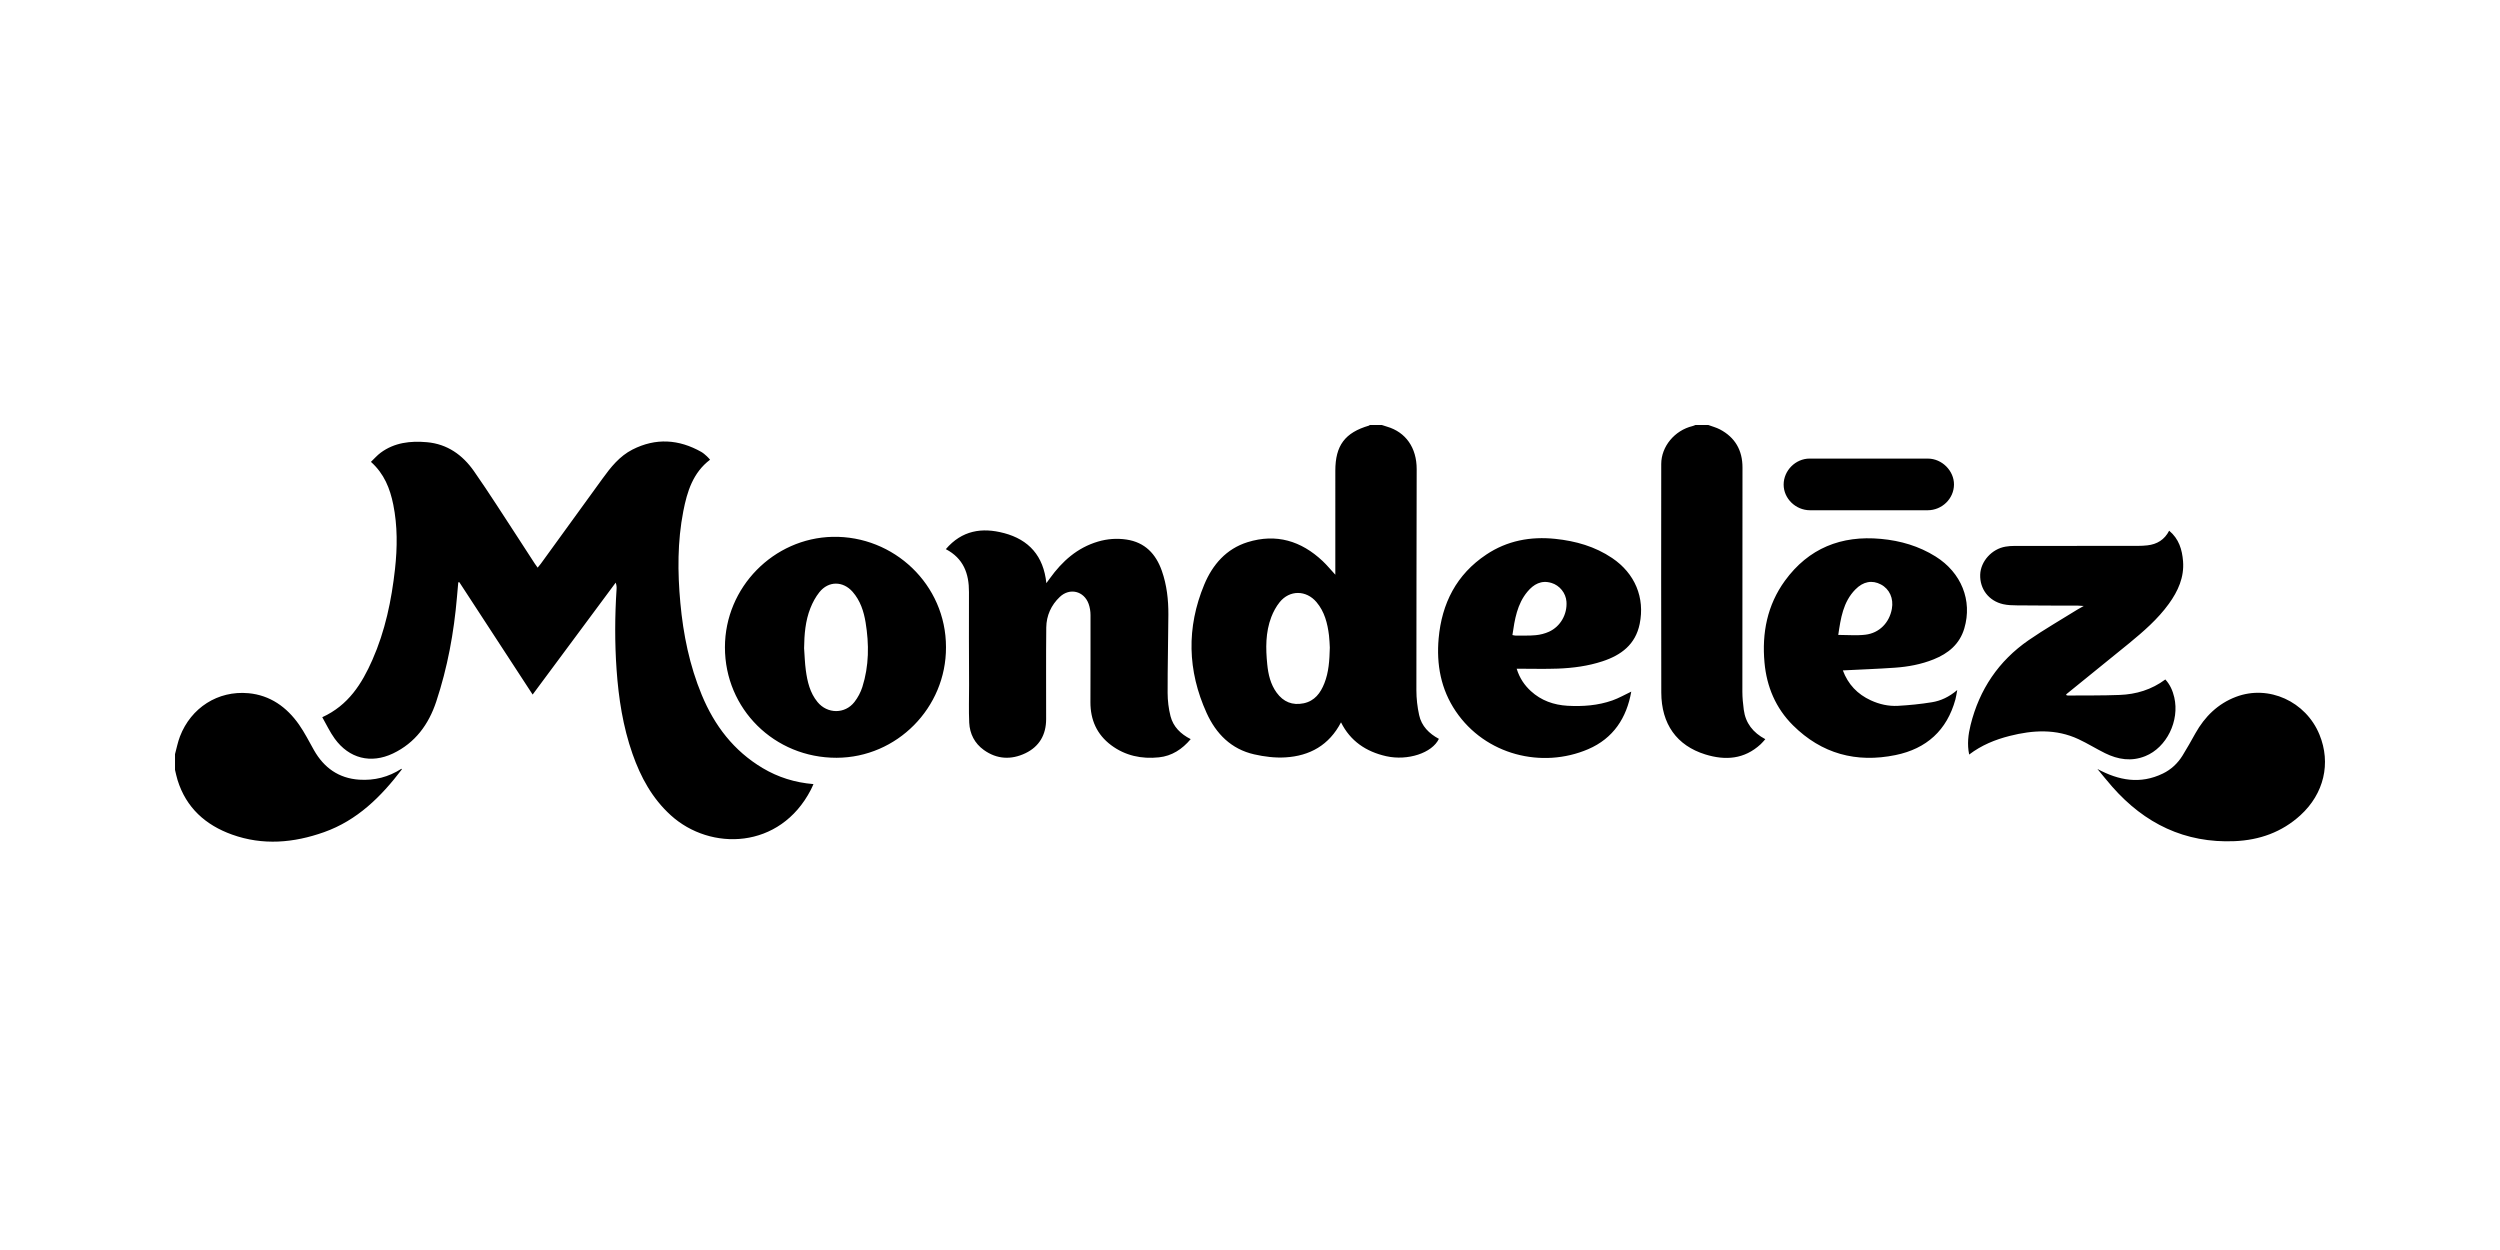<svg xmlns="http://www.w3.org/2000/svg" viewBox="0 0 300 150">
  <path fill="#000" fill-rule="evenodd" d="M178.357 66.547c2.507-1.672 5.304-2.193 8.281-1.883 2.449.257 4.762.911 6.82 2.3 2.745 1.852 3.946 4.76 3.304 7.905-.504 2.471-2.218 3.747-4.459 4.485-1.737.573-3.538.81-5.355.88-1.607.058-3.223.011-4.948.011.37 1.181.952 1.991 1.705 2.688 1.242 1.14 2.753 1.664 4.403 1.76 1.824.101 3.636-.029 5.374-.64.776-.272 1.5-.695 2.27-1.059-.553 3.154-2.151 5.61-5.17 6.907-5.548 2.378-12.336.697-15.886-4.54-1.795-2.645-2.336-5.622-2.059-8.747.376-4.207 2.136-7.682 5.721-10.066ZM165.821 51c.209.067.417.136.626.2 2.244.657 3.561 2.529 3.555 5.101-.009 8.845-.041 17.688-.035 26.53.002.996.116 2.003.33 2.975.284 1.325 1.193 2.225 2.371 2.856-.814 1.702-3.743 2.659-6.326 2.081-2.42-.544-4.305-1.818-5.42-4.063-1.421 2.732-3.74 4.034-6.682 4.207-1.236.073-2.523-.086-3.738-.364-2.756-.622-4.577-2.474-5.706-4.963-2.305-5.078-2.43-10.254-.284-15.41.996-2.393 2.636-4.288 5.2-5.09 3.433-1.065 6.427-.159 9.004 2.266.498.468.932 1.001 1.523 1.64V56.492c0-3.035 1.153-4.577 4.048-5.422.032-.012.058-.047.086-.07Zm-7.84 21.256c-1.239-1.461-3.225-1.479-4.424.009-.42.521-.757 1.146-.998 1.771-.707 1.846-.682 3.773-.488 5.697.12 1.207.394 2.376 1.123 3.382.808 1.114 1.894 1.562 3.252 1.279 1.32-.281 2.015-1.232 2.478-2.399.528-1.331.614-2.734.654-4.279-.023-.399-.035-.938-.099-1.47-.179-1.447-.527-2.842-1.499-3.99Zm28.187-2.306c-1.216-.365-2.136.162-2.877 1.053-1.24 1.491-1.524 3.316-1.801 5.205.185.032.272.061.359.061.817-.009 1.636.031 2.443-.047.538-.049 1.1-.194 1.593-.417 1.381-.631 2.203-2.106 2.09-3.617-.078-1.021-.805-1.936-1.807-2.239Zm18.833-18.949c.466.173.949.298 1.384.524 1.833.963 2.713 2.517 2.713 4.566 0 8.97-.017 17.942-.014 26.915 0 .718.075 1.441.168 2.159.212 1.609 1.106 2.749 2.586 3.536-.197.217-.365.431-.562.61-1.957 1.806-4.23 1.968-6.647 1.218-3.413-1.061-5.266-3.64-5.275-7.43-.023-9.137-.014-18.275-.006-27.415 0-2.109 1.613-4.037 3.746-4.552.122-.029.235-.084.351-.13h1.558Zm20.72 13.666c2.339.217 4.545.859 6.549 2.112 3.098 1.938 4.432 5.286 3.451 8.617-.559 1.904-1.923 3.021-3.686 3.727-1.491.599-3.06.891-4.652 1.001-2.05.145-4.103.214-6.242.324.628 1.678 1.754 2.859 3.358 3.594 1.025.472 2.119.72 3.239.66 1.364-.075 2.73-.212 4.077-.431 1.083-.171 2.081-.64 3.054-1.467-.09.472-.133.807-.22 1.128-1.019 3.707-3.463 5.915-7.189 6.678-4.713.967-8.865-.156-12.302-3.57-2.078-2.066-3.158-4.641-3.419-7.534-.321-3.539.327-6.889 2.446-9.809 2.843-3.909 6.766-5.475 11.535-5.029Zm-3.08 6.07c-1.479 1.511-1.754 3.47-2.05 5.452 1.124 0 2.2.099 3.248-.023 1.685-.197 2.884-1.443 3.185-3.104.226-1.256-.278-2.376-1.314-2.926-1.054-.555-2.125-.365-3.069.602Zm1.613-15.714 7.096.009c1.696.002 3.146 1.476 3.129 3.125-.018 1.687-1.433 3.07-3.155 3.073h-7.067c-2.357 0-4.713.003-7.067 0-1.714-.006-3.153-1.409-3.153-3.076 0-1.681 1.421-3.122 3.121-3.125 4.731-.009 9.462-.009 14.193.003ZM29.8 83.182c2.619.24 4.604 1.663 6.082 3.769.677.967 1.211 2.037 1.795 3.068 1.2 2.118 2.976 3.379 5.427 3.542 1.818.121 3.528-.31 5.074-1.314.016.031.05.075.042.084-2.492 3.272-5.343 6.108-9.329 7.526-3.65 1.296-7.346 1.621-11.047.292-3.175-1.14-5.503-3.214-6.536-6.536-.124-.399-.206-.819-.307-1.226v-1.892c.195-.709.331-1.441.595-2.124 1.324-3.44 4.554-5.52 8.205-5.187ZM84.169 54.238c.24.136.445.33.655.515.138.119.25.267.384.411-2.061 1.562-2.75 3.828-3.211 6.177-.71 3.646-.693 7.323-.355 11.01.349 3.802 1.104 7.502 2.569 11.041 1.524 3.678 3.835 6.707 7.3 8.773 1.859 1.108 3.872 1.742 6.104 1.927-.118.257-.204.474-.313.68-3.703 7.167-12.045 7.39-16.809 3.058-2.23-2.025-3.613-4.572-4.593-7.367-1.148-3.275-1.671-6.669-1.912-10.116-.226-3.223-.209-6.438 0-9.661.016-.234.001-.475-.106-.77-3.308 4.462-6.62 8.923-9.965 13.431-2.955-4.528-5.875-9.007-8.798-13.486-.042.006-.084.011-.127.017-.052.584-.106 1.175-.156 1.762-.364 4.279-1.136 8.475-2.488 12.552-.908 2.741-2.523 4.951-5.191 6.224-2.655 1.262-5.264.602-6.99-1.777-.579-.796-.997-1.704-1.495-2.575 3.141-1.433 4.755-4.022 6.015-6.881 1.532-3.469 2.296-7.141 2.712-10.891.287-2.593.309-5.173-.207-7.743-.391-1.924-1.081-3.695-2.681-5.127.4-.376.744-.784 1.164-1.094 1.66-1.227 3.576-1.441 5.559-1.265 2.45.217 4.284 1.537 5.637 3.47 1.835 2.627 3.547 5.341 5.305 8.021.672 1.018 1.329 2.049 1.995 3.076.097.151.209.292.346.486.148-.179.269-.313.372-.457 2.471-3.406 4.941-6.808 7.406-10.217.995-1.378 2.054-2.708 3.599-3.495 2.798-1.424 5.569-1.244 8.278.289Zm36.309 9.731c2.992.796 4.745 2.74 5.085 6.01.184-.252.307-.419.43-.587 1.476-2.051 3.285-3.666 5.763-4.401 1.121-.332 2.266-.414 3.414-.246 2.221.327 3.536 1.721 4.252 3.759.596 1.701.792 3.461.783 5.249-.016 3.13-.098 6.261-.09 9.392.003.937.116 1.895.348 2.801.327 1.262 1.209 2.138 2.422 2.749-1.024 1.218-2.27 2.029-3.818 2.187-2.071.217-4.032-.191-5.734-1.464-1.708-1.279-2.485-3.032-2.481-5.15.003-3.484.023-6.968.011-10.454 0-.454-.075-.929-.229-1.357-.559-1.539-2.268-1.956-3.458-.825-1.037.981-1.605 2.24-1.623 3.666-.041 3.666-.009 7.338-.016 11.007-.003 1.855-.809 3.275-2.482 4.08-1.71.819-3.428.738-4.998-.39-1.1-.79-1.686-1.938-1.75-3.272-.069-1.499-.014-3.003-.017-4.502-.005-3.724-.037-7.451-.013-11.175.011-2.222-.661-4.04-2.777-5.148 1.936-2.26 4.341-2.63 6.978-1.927Zm-6.959 13.695c.029 7.265-5.886 13.246-13.119 13.27-7.468.02-13.414-5.857-13.408-13.264.004-7.208 5.857-13.102 12.925-13.249 7.327-.153 13.61 5.72 13.602 13.243Zm-15.191-6.603c-.453.567-.814 1.238-1.081 1.915-.611 1.537-.732 3.163-.756 4.804.066.886.087 1.776.207 2.656.184 1.363.495 2.7 1.399 3.802 1.177 1.441 3.289 1.467 4.433.003.414-.53.748-1.161.952-1.8.806-2.535.816-5.136.391-7.74-.22-1.343-.636-2.627-1.56-3.684-1.157-1.31-2.891-1.322-3.984.044Zm169.985 12.561c3.926-1.49 8.393.547 10.023 4.534 1.407 3.432.538 7.092-2.282 9.67-2.235 2.04-4.916 2.986-7.898 3.113-5.97.255-10.799-2.106-14.69-6.534-.613-.698-1.187-1.418-1.777-2.13 2.57 1.389 5.145 1.861 7.852.551.99-.478 1.775-1.216 2.354-2.144.547-.88 1.051-1.785 1.557-2.691 1.126-2.005 2.689-3.542 4.861-4.369Zm-8.014-19.939c1.176.984 1.557 2.274 1.667 3.666.151 1.93-.602 3.585-1.703 5.107-1.337 1.849-3.051 3.327-4.799 4.763-2.485 2.025-4.98 4.033-7.47 6.059-.026.017-.035.06-.064.121.07.023.134.064.197.064 2.073-.017 4.152.012 6.227-.07 1.977-.075 3.83-.625 5.487-1.858.567.619.886 1.349 1.071 2.147.654 2.819-.915 6.016-3.468 7.049-1.665.677-3.28.417-4.832-.347-1.08-.532-2.105-1.178-3.194-1.684-2.689-1.256-5.469-1.096-8.26-.388-1.734.44-3.373 1.103-4.858 2.234-.258-1.238-.113-2.405.171-3.553 1.057-4.259 3.364-7.685 6.972-10.176 1.888-1.302 3.883-2.445 5.831-3.66.2-.124.412-.234.773-.44-.333-.018-.501-.038-.672-.041-2.446-.006-4.896-.006-7.345-.032-.55-.003-1.118-.02-1.656-.142-1.722-.391-2.808-1.82-2.75-3.547.056-1.597 1.396-3.088 3.046-3.359.345-.061.701-.084 1.048-.084l14.858-.008c.367 0 .741-.02 1.109-.061 1.155-.13 2.056-.671 2.614-1.759Z"/>
</svg>
